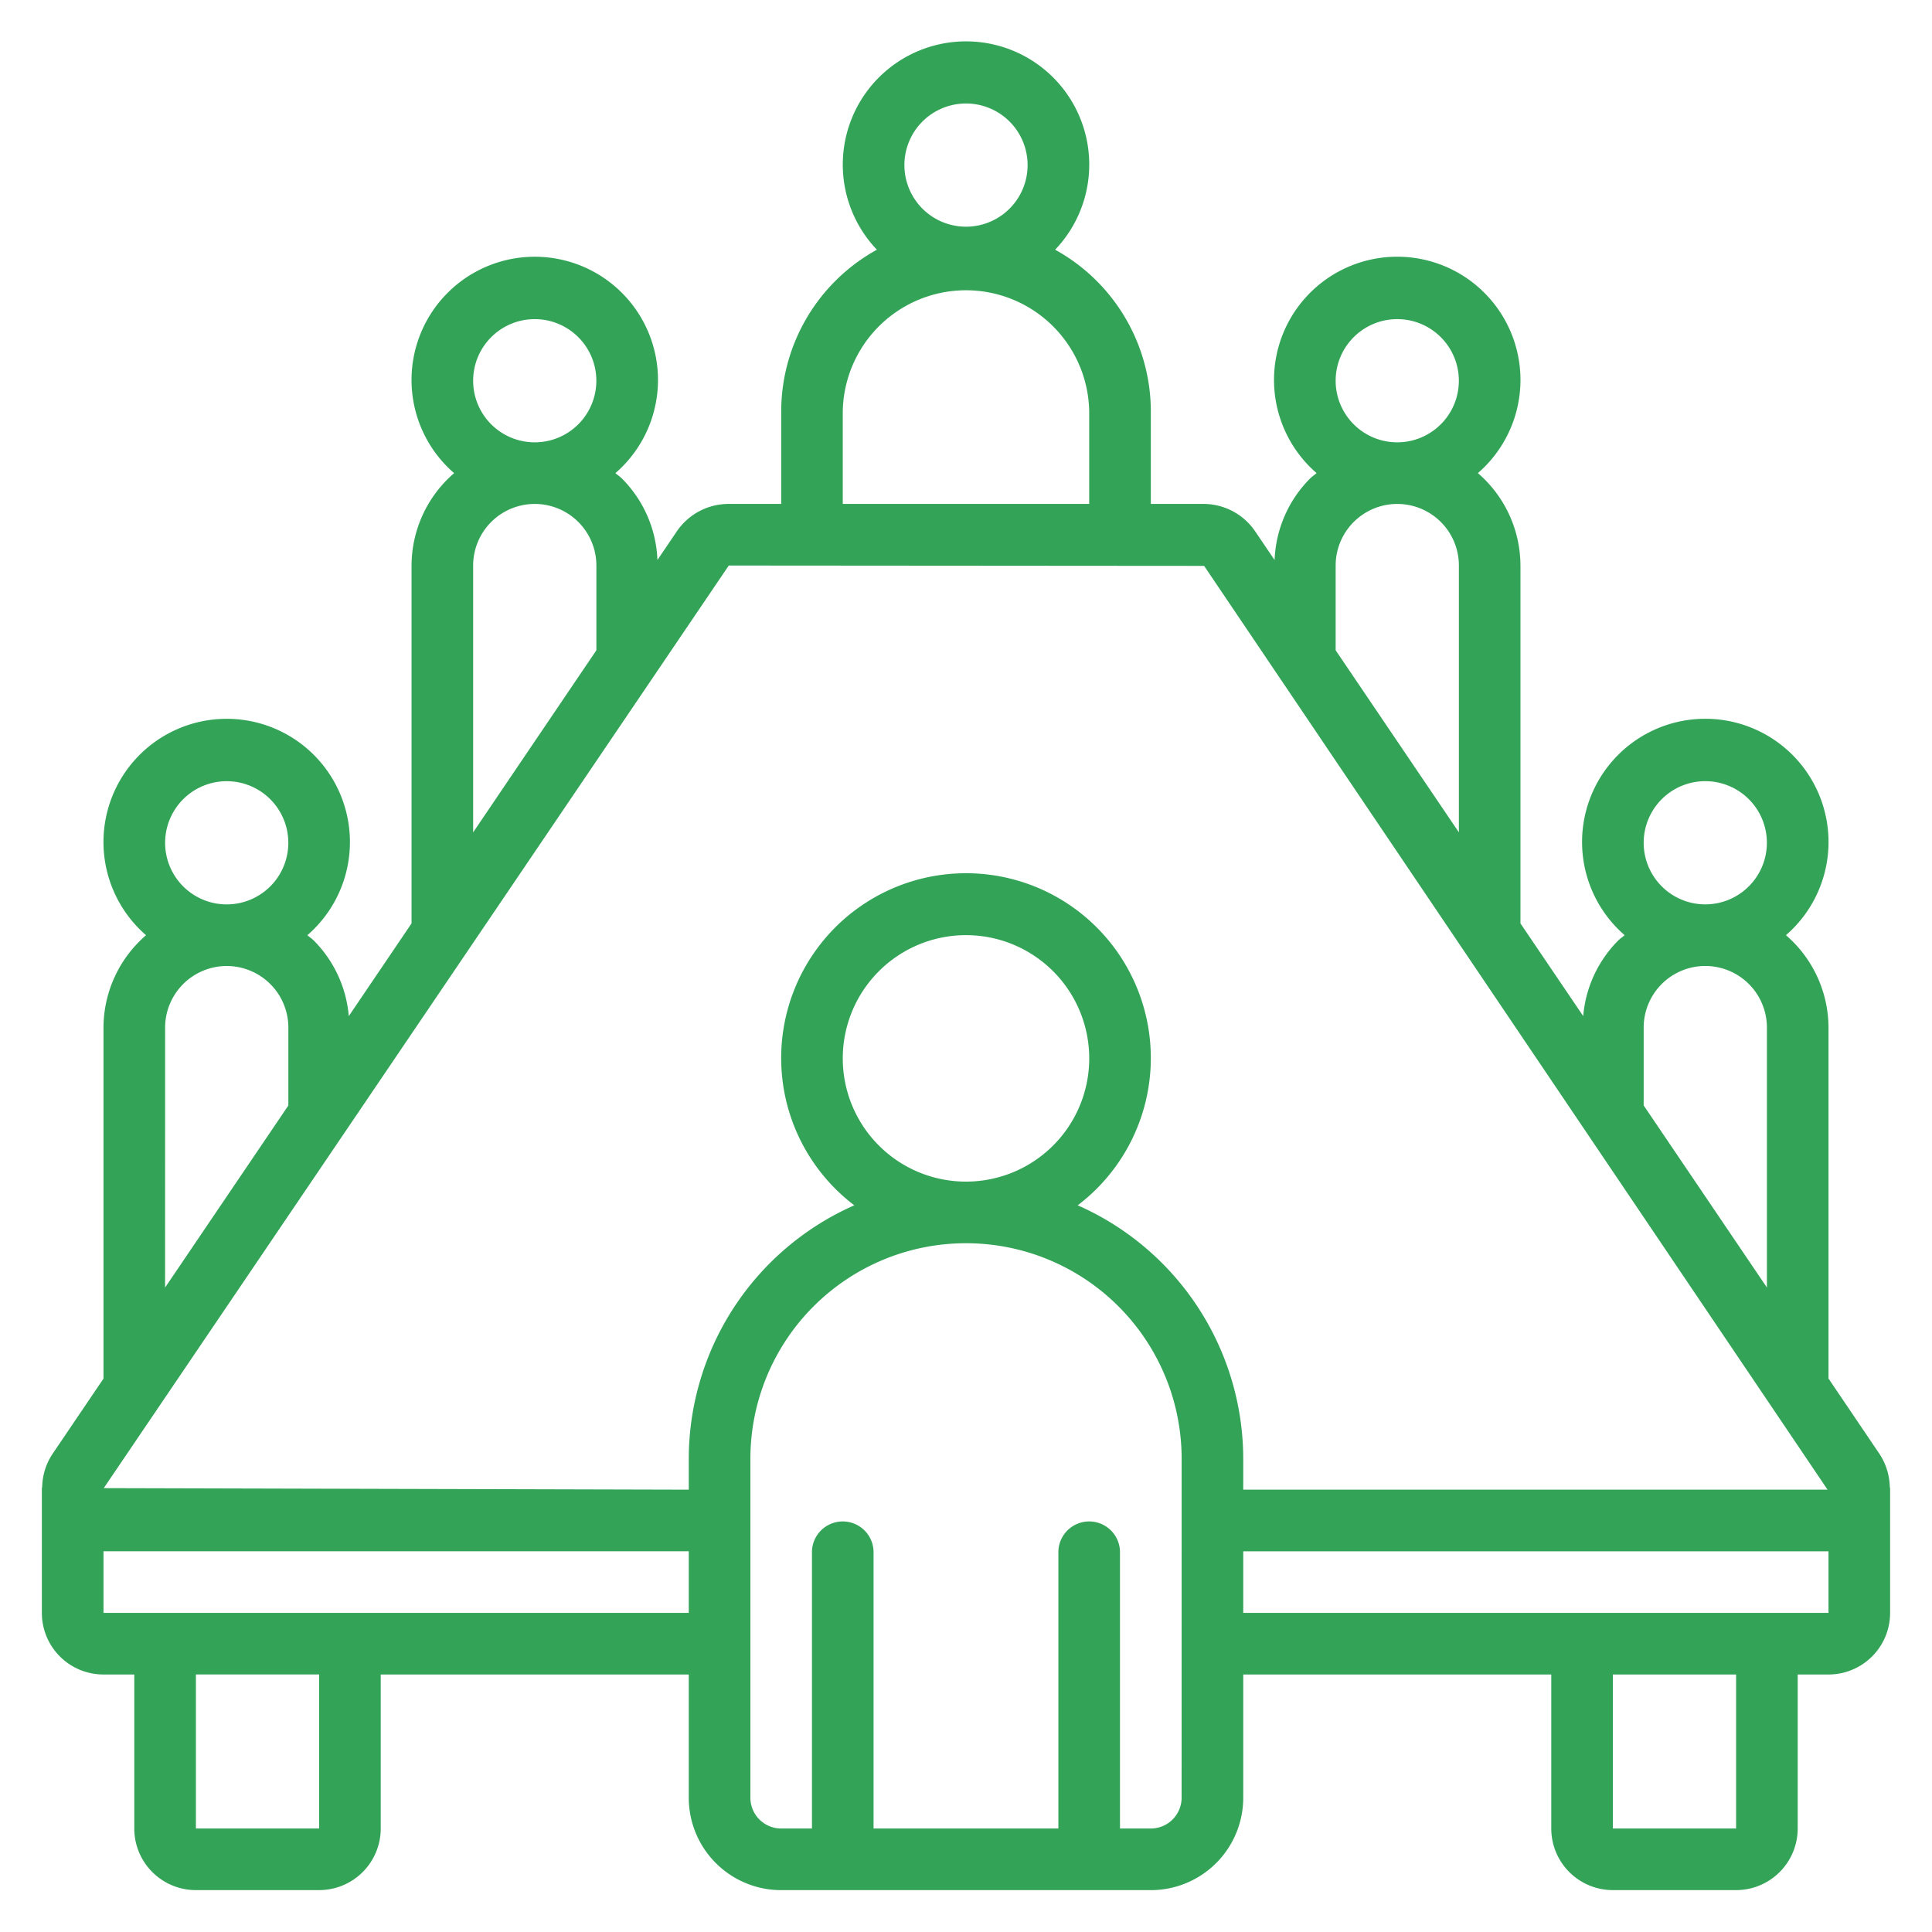 <?xml version="1.0" encoding="UTF-8" standalone="no"?>
<svg
   id="Icons"
   viewBox="0 0 60 60"
   width="512"
   height="512"
   version="1.1"
   sodipodi:docname="board-meeting_2680422.svg"
   inkscape:version="1.2.1 (9c6d41e410, 2022-07-14)"
   xmlns:inkscape="http://www.inkscape.org/namespaces/inkscape"
   xmlns:sodipodi="http://sodipodi.sourceforge.net/DTD/sodipodi-0.dtd"
   xmlns="http://www.w3.org/2000/svg"
   xmlns:svg="http://www.w3.org/2000/svg">
  <defs
     id="defs462" />
  <sodipodi:namedview
     id="namedview460"
     pagecolor="#ffffff"
     bordercolor="#000000"
     borderopacity="0.25"
     inkscape:showpageshadow="2"
     inkscape:pageopacity="0.0"
     inkscape:pagecheckerboard="0"
     inkscape:deskcolor="#d1d1d1"
     showgrid="false"
     inkscape:zoom="0.81054688"
     inkscape:cx="189.37831"
     inkscape:cy="285.60964"
     inkscape:window-width="1920"
     inkscape:window-height="991"
     inkscape:window-x="-9"
     inkscape:window-y="-9"
     inkscape:window-maximized="1"
     inkscape:current-layer="Icons" />
  <path
     d="M 58.362,45.142 56.786,42.812 V 31.913 a 3.802,3.802 0 0 0 -1.322,-2.87 3.827,3.827 0 1 0 -5.009,0 c -0.065,0.057 -0.138,0.103 -0.2,0.165 a 3.78,3.78 0 0 0 -1.087,2.347 L 47.219,28.677 V 17.563 a 3.802,3.802 0 0 0 -1.322,-2.87 3.827,3.827 0 1 0 -5.009,0 c -0.065,0.057 -0.138,0.103 -0.2,0.165 A 3.786,3.786 0 0 0 39.584,17.392 L 38.981,16.502 A 1.942,1.942 0 0 0 37.366,15.65 h -1.626 v -2.87 a 5.74,5.74 0 0 0 -2.972,-5.025 3.827,3.827 0 1 0 -5.535,0 5.74,5.74 0 0 0 -2.972,5.025 v 2.87 h -1.626 a 1.944,1.944 0 0 0 -1.615,0.851 l -0.603,0.89 a 3.782,3.782 0 0 0 -1.105,-2.532 c -0.062,-0.062 -0.135,-0.108 -0.2,-0.165 a 3.827,3.827 0 1 0 -5.009,0 3.802,3.802 0 0 0 -1.322,2.87 v 11.113 l -1.949,2.879 A 3.78,3.78 0 0 0 9.745,29.209 c -0.062,-0.062 -0.135,-0.108 -0.2,-0.165 a 3.827,3.827 0 1 0 -5.009,0 3.802,3.802 0 0 0 -1.322,2.87 v 10.9 l -1.577,2.33 a 1.929,1.929 0 0 0 -0.327,1.032 c 0,0.017 -0.01,0.032 -0.01,0.049 v 3.865 a 1.913,1.913 0 0 0 1.913,1.913 h 0.957 v 4.783 a 1.913,1.913 0 0 0 1.913,1.913 h 3.827 A 1.913,1.913 0 0 0 11.824,56.786 v -4.783 h 9.566 v 3.827 a 2.87,2.87 0 0 0 2.87,2.87 h 11.48 a 2.87,2.87 0 0 0 2.87,-2.87 v -3.827 h 9.566 v 4.783 a 1.913,1.913 0 0 0 1.913,1.913 h 3.827 a 1.913,1.913 0 0 0 1.913,-1.913 v -4.783 h 0.957 a 1.913,1.913 0 0 0 1.913,-1.913 v -3.865 c 0,-0.017 -0.009,-0.032 -0.01,-0.049 a 1.931,1.931 0 0 0 -0.327,-1.033 z M 51.046,26.173 a 1.913,1.913 0 1 1 1.913,1.913 1.913,1.913 0 0 1 -1.913,-1.913 z m 0,5.74 a 1.913,1.913 0 0 1 3.827,0 v 8.072 l -3.827,-5.655 z m -9.566,-20.089 a 1.913,1.913 0 1 1 1.913,1.913 1.913,1.913 0 0 1 -1.913,-1.913 z m 0,5.74 a 1.913,1.913 0 0 1 3.827,0 v 8.285 L 41.48,20.195 Z M 28.087,5.127 A 1.913,1.913 0 1 1 30,7.04 1.913,1.913 0 0 1 28.087,5.127 Z M 26.173,12.78 a 3.827,3.827 0 0 1 7.653,0 v 2.87 h -7.653 z m -3.54,4.783 14.762,0.011 19.361,28.689 H 38.61 v -0.957 a 8.617,8.617 0 0 0 -5.141,-7.874 5.74,5.74 0 1 0 -6.938,0 8.617,8.617 0 0 0 -5.141,7.874 v 0.957 L 3.222,46.215 Z M 26.173,32.87 A 3.827,3.827 0 1 1 30,36.696 3.827,3.827 0 0 1 26.173,32.87 Z M 14.694,11.824 a 1.913,1.913 0 1 1 1.913,1.913 1.913,1.913 0 0 1 -1.913,-1.913 z m 0,5.74 a 1.913,1.913 0 0 1 3.827,0 v 2.631 l -3.827,5.655 z m -9.566,8.61 a 1.913,1.913 0 1 1 1.913,1.913 1.913,1.913 0 0 1 -1.913,-1.913 z m 0,5.74 a 1.913,1.913 0 0 1 3.827,0 v 2.418 L 5.127,39.986 Z M 9.911,56.786 H 6.084 V 52.002 H 9.911 Z M 10.867,50.089 H 3.214 v -1.913 c 0.01,0 0.019,0 0.029,0 H 21.39 v 1.913 z m 25.829,5.74 a 0.957,0.957 0 0 1 -0.957,0.957 h -0.957 v -8.61 a 0.957,0.957 0 0 0 -1.913,0 v 8.61 h -5.74 v -8.61 a 0.957,0.957 0 0 0 -1.913,0 V 56.786 H 24.26 A 0.957,0.957 0 0 1 23.304,55.829 V 45.306 a 6.696,6.696 0 0 1 13.393,0 z M 53.916,56.786 h -3.827 v -4.783 h 3.827 z m 0.957,-6.696 h -16.263 v -1.913 h 18.147 c 0.01,0 0.019,0 0.029,0 v 1.913 z"
     id="path457"
     style="stroke-width:1;fill:#33a457;fill-opacity:1" />
</svg>
